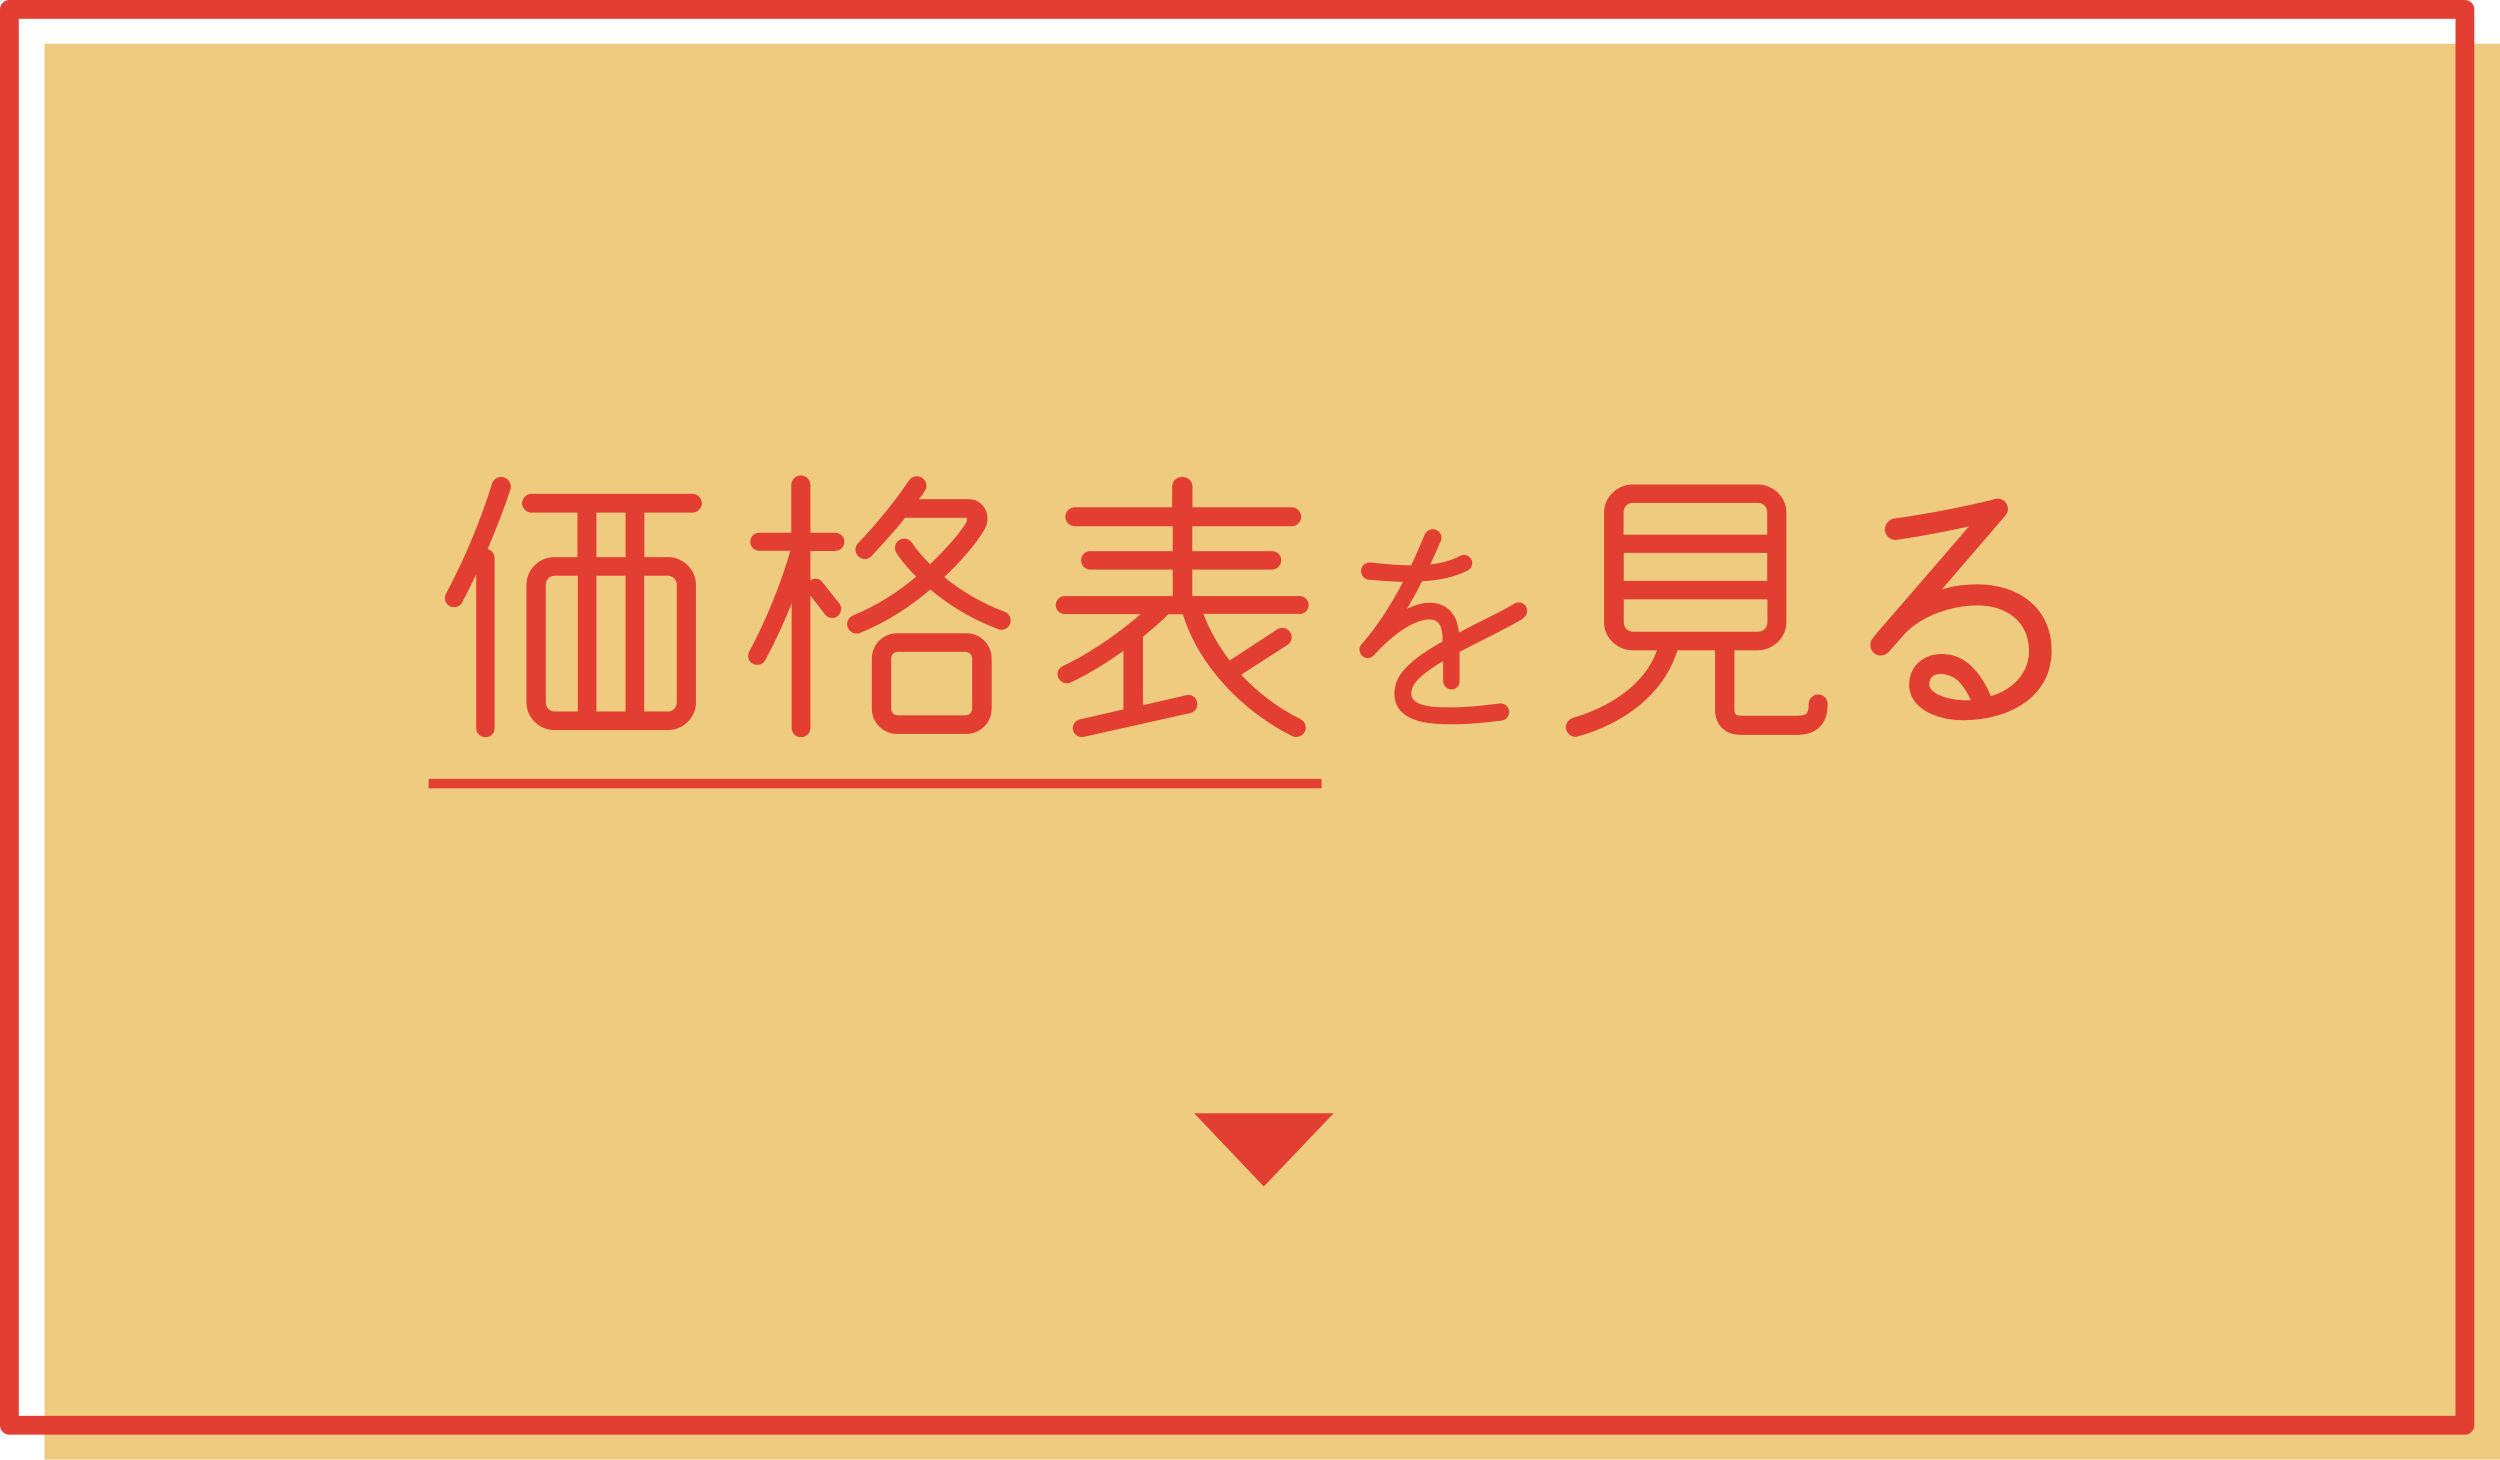 <?xml version="1.0" encoding="UTF-8"?><svg id="_レイヤー_2" xmlns="http://www.w3.org/2000/svg" viewBox="0 0 130.36 76.11"><defs><style>.cls-1{fill:#efcb80;}.cls-2{stroke-linecap:round;stroke-linejoin:round;stroke-width:.98px;}.cls-2,.cls-3{fill:none;stroke:#e23f32;}.cls-4{fill:#e23f32;}.cls-3{stroke-miterlimit:10;stroke-width:.49px;}</style></defs><g id="base"><rect class="cls-1" x="2.32" y="2.28" width="128.04" height="73.83"/><path class="cls-4" d="M25.43,28.64c.23.05.36.24.36.49v8.84c0,.27-.2.47-.47.47s-.49-.2-.49-.47v-8.02c-.23.49-.47.96-.73,1.46-.12.24-.42.32-.65.2-.23-.12-.32-.41-.2-.64.97-1.82,1.8-3.79,2.41-5.76.08-.26.35-.39.61-.32.26.08.42.35.35.61-.29.93-.83,2.28-1.2,3.15ZM36.12,26.73h-2.52v2.32h1.23c.79,0,1.46.65,1.46,1.44v6.14c0,.79-.67,1.44-1.46,1.44h-5.92c-.79,0-1.46-.65-1.46-1.44v-6.14c0-.79.67-1.44,1.46-1.44h1.2v-2.32h-2.4c-.26,0-.49-.23-.49-.49s.23-.49.49-.49h8.4c.26,0,.49.23.49.49s-.23.49-.49.49ZM30.13,37.1v-7.08h-1.21c-.26,0-.46.21-.46.47v6.14c0,.26.2.47.46.47h1.21ZM32.62,29.05v-2.32h-1.52v2.32h1.52ZM32.62,37.1v-7.08h-1.52v7.08h1.52ZM35.29,30.49c0-.26-.2-.47-.46-.47h-1.24v7.08h1.24c.26,0,.46-.21.46-.47v-6.14Z"/><path class="cls-4" d="M43.56,28.73h-1.3v1.53c.2-.14.47-.11.62.09l.88,1.11c.17.2.12.5-.08.67-.2.15-.5.12-.65-.08l-.77-.99v6.89c0,.27-.21.49-.49.49s-.49-.21-.49-.49v-6.49c-.35.88-.8,1.9-1.38,2.97-.12.23-.42.3-.65.18-.23-.12-.3-.41-.18-.64,1.32-2.46,1.99-4.7,2.14-5.25h-1.62c-.26,0-.47-.21-.47-.47s.21-.47.47-.47h1.67v-2.49c0-.27.23-.5.5-.5s.5.23.5.5v2.49h1.3c.26,0,.47.21.47.47s-.21.47-.47.47ZM52.04,32.8c-1.52-.56-2.68-1.35-3.53-2.06-.97.83-2.2,1.67-3.66,2.26-.24.11-.53-.02-.64-.27-.11-.24.02-.53.27-.64,1.29-.53,2.4-1.26,3.29-2.02-.7-.7-1.02-1.23-1.03-1.24-.14-.23-.08-.53.15-.67.23-.14.52-.08.67.15.27.41.59.76.94,1.11.52-.5,1.55-1.56,1.9-2.21.06-.12.03-.21-.06-.21h-3.14c-.46.58-1.08,1.27-1.76,2-.18.2-.49.2-.68.02s-.21-.49-.03-.68c.97-1.02,1.88-2.12,2.67-3.29.15-.21.44-.29.67-.14.23.15.32.44.17.67-.08.12-.21.32-.32.45h2.59c.8,0,1.21.85.85,1.53-.44.82-1.4,1.85-2.12,2.53.77.64,1.8,1.3,3.14,1.81.26.09.38.36.29.62s-.38.38-.62.29ZM51.71,36.95c0,.73-.59,1.32-1.32,1.32h-3.61c-.73,0-1.32-.59-1.32-1.32v-2.61c0-.73.59-1.32,1.32-1.32h3.61c.73,0,1.32.59,1.32,1.32v2.61ZM50.69,34.34c0-.2-.15-.35-.35-.35h-3.52c-.2,0-.35.15-.35.35v2.61c0,.2.15.35.35.35h3.52c.2,0,.35-.15.35-.35v-2.61Z"/><path class="cls-4" d="M67.8,32.01h-5.05c.32.86.8,1.68,1.37,2.43l2.47-1.62c.23-.15.53-.09.68.14.15.23.09.53-.14.67l-2.41,1.55c.76.82,1.76,1.65,3.09,2.32.24.12.35.41.23.65s-.42.35-.67.23c-2.52-1.26-4.85-3.61-5.69-6.35h-.76c-.36.38-1.06.96-1.33,1.18.01.03.01.08.01.12v3.44l2.26-.52c.26-.06.5.09.56.35s-.09.52-.35.58l-5.54,1.24c-.26.06-.52-.09-.58-.35s.11-.5.36-.56l2.27-.52v-3.05c-.77.55-1.7,1.15-2.75,1.65-.24.11-.52,0-.64-.24s-.02-.5.23-.62c1.79-.85,3.26-2.02,4.06-2.71h-3.96c-.26,0-.47-.21-.47-.47s.21-.47.47-.47h5.63v-1.38h-4.31c-.26,0-.47-.23-.47-.49s.21-.47.47-.47h4.31v-1.3h-5.11c-.26,0-.49-.23-.49-.49s.23-.5.49-.5h5.08v-1.08c0-.29.24-.5.53-.5s.53.21.53.5v1.08h5.19c.26,0,.48.24.48.5s-.23.49-.48.49h-5.2v1.3h4.17c.26,0,.47.21.47.47s-.21.49-.47.49h-4.17v1.38h5.6c.26,0,.47.21.47.47s-.21.47-.47.47Z"/><path class="cls-4" d="M79.41,32.26c-1.07.63-2.2,1.15-3.3,1.73v1.52c.01.25-.19.44-.42.44s-.44-.2-.44-.44v-1.03c-.4.22-.72.45-1,.67-.31.25-.66.58-.66,1.02,0,.59.93.67,1.35.7,1.08.06,2.19-.05,3.26-.19.24-.02.46.15.49.39.03.24-.14.47-.37.5-1.12.15-2.32.25-3.44.17-.96-.06-2.17-.37-2.17-1.57,0-.75.44-1.25.98-1.71.42-.35.96-.69,1.53-1.01,0-.17,0-.37-.04-.55-.07-.4-.25-.6-.67-.6-.5,0-1.2.37-1.76.82-.4.31-.77.67-1.11,1.05-.16.17-.42.2-.6.04-.17-.16-.21-.44-.05-.61.86-.97,1.57-2.12,2.17-3.26-.54-.01-1.13-.05-1.79-.11-.24-.03-.42-.25-.4-.49s.25-.44.49-.41c.82.09,1.51.15,2.12.15.3-.61.52-1.17.71-1.61.1-.22.37-.34.6-.24.22.1.34.36.24.58-.15.35-.34.77-.55,1.22.61-.06,1.12-.22,1.57-.45.21-.11.46-.02.57.19.11.21.02.47-.19.58-.7.35-1.46.51-2.38.56-.22.45-.51.97-.78,1.43.36-.16.76-.31,1.16-.31.66-.01,1.17.32,1.41.93.07.21.11.42.14.62,1.02-.54,2.1-1.03,2.89-1.51.21-.12.47-.06.6.15.12.21.06.49-.15.61Z"/><path class="cls-4" d="M95.1,37.62c-.29.53-.83.7-1.39.7h-2.93c-.82,0-1.35-.5-1.35-1.32v-3.09h-1.96c-.74,2.37-2.88,3.84-5.19,4.49-.26.08-.53-.08-.61-.35-.08-.26.08-.53.33-.61,1.8-.52,3.75-1.67,4.4-3.53h-1.26c-.8,0-1.5-.65-1.5-1.46v-5.73c0-.8.7-1.46,1.5-1.46h6.51c.8,0,1.5.65,1.5,1.46v5.73c0,.8-.7,1.46-1.5,1.46h-1.21v3.09c0,.29.11.32.38.32h2.88c.5,0,.61-.11.61-.61,0-.27.23-.5.5-.5s.49.23.49.5c0,.33-.04.62-.2.91ZM92.15,27.88v-1.17c0-.27-.21-.49-.49-.49h-6.51c-.27,0-.49.21-.49.49v1.17h7.48ZM92.15,30.29v-1.46h-7.48v1.46h7.48ZM92.15,31.25h-7.48v1.2c0,.27.21.49.49.49h6.51c.27,0,.49-.21.49-.49v-1.2Z"/><path class="cls-4" d="M102.45,37.56c-.56,0-1.08-.08-1.52-.24-.73-.26-1.38-.79-1.38-1.62,0-.49.21-.94.55-1.21.42-.35.97-.44,1.5-.36,1.09.15,1.83,1.23,2.21,2.17,1.17-.35,1.99-1.21,1.99-2.35,0-1.53-1.17-2.38-2.68-2.38-1.33,0-2.96.52-3.87,1.56l-.76.86c-.18.21-.52.26-.74.09-.23-.17-.29-.5-.14-.74.14-.21.47-.58.68-.82l4.38-5.07c-.97.21-2.32.49-3.76.7-.29.05-.58-.18-.62-.47-.05-.29.18-.59.47-.64,2.14-.3,4.03-.71,4.84-.91.14-.03.35-.08.42-.11.52-.14.89.47.55.86l-3.31,3.85c.55-.17,1.18-.26,1.85-.26,2.12,0,3.87,1.21,3.87,3.46,0,2.5-2.37,3.62-4.54,3.62ZM102.04,35.45c-.41-.35-1.43-.55-1.44.24,0,.24.23.39.41.5.49.27,1.2.35,1.76.32-.18-.38-.41-.79-.73-1.06Z"/><path class="cls-4" d="M69.54,58.05l-3.64,3.82-3.63-3.82h7.27Z"/><line class="cls-3" x1="68.91" y1="40.86" x2="22.35" y2="40.86"/><rect class="cls-2" x=".49" y=".49" width="128.04" height="73.83"/></g></svg>